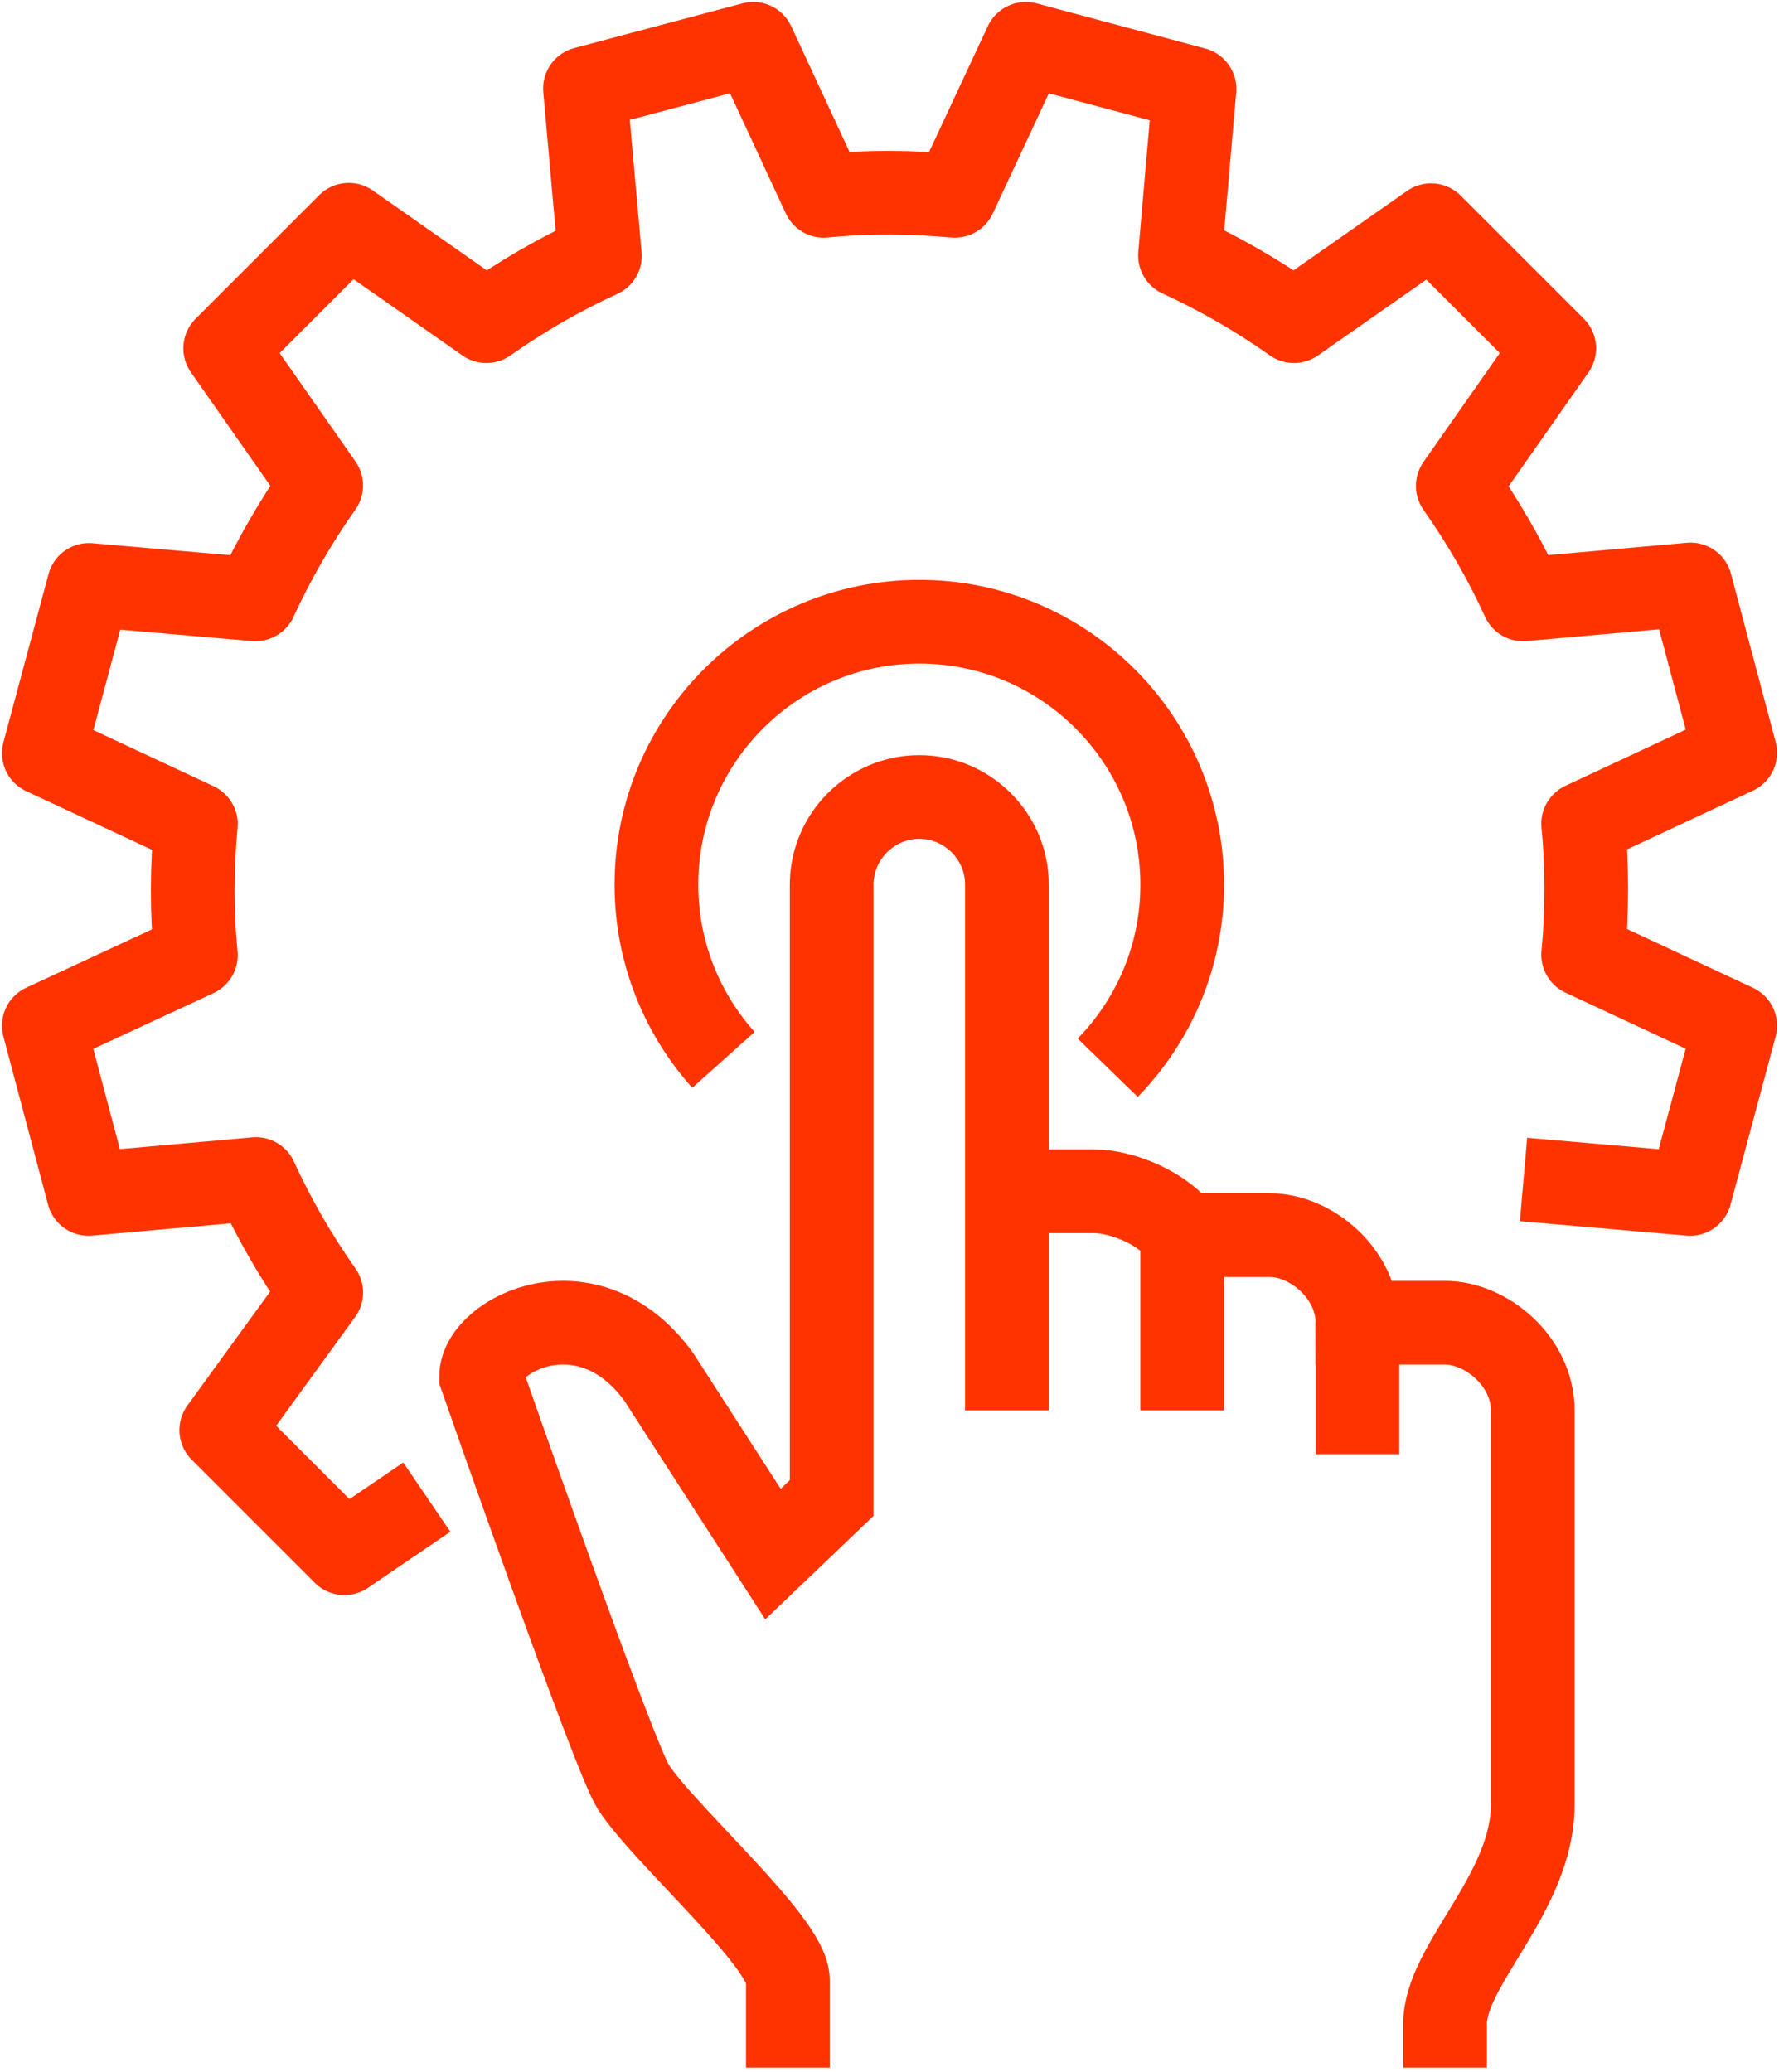 <?xml version="1.0" encoding="UTF-8"?> <svg xmlns="http://www.w3.org/2000/svg" width="85" height="99" viewBox="0 0 85 99" fill="none"><g clip-path="url(#clip0_110_3210)"><path d="M72.794 56.36L80.75 57.05L82.907 49.011L75.642 45.619C75.746 44.573 75.788 43.505 75.788 42.437C75.788 41.411 75.746 40.385 75.642 39.36L82.907 35.968L81.839 31.948L80.771 27.928L72.774 28.64C71.894 26.714 70.847 24.914 69.654 23.218L74.26 16.644L68.377 10.761L61.824 15.346C60.107 14.132 58.286 13.085 56.381 12.206L57.072 4.25L49.011 2.094L45.62 9.358C43.568 9.17 41.474 9.149 39.36 9.358L35.989 2.094L31.969 3.161L27.95 4.229L28.662 12.227C26.735 13.106 24.935 14.153 23.239 15.346L16.665 10.74L10.761 16.644L15.346 23.197C14.132 24.914 13.085 26.735 12.206 28.64L4.25 27.95L2.094 35.989L9.359 39.38C9.17 41.432 9.149 43.526 9.359 45.64L2.094 49.011L3.161 53.031L4.229 57.05L12.227 56.339C13.106 58.265 14.153 60.065 15.346 61.761L10.573 68.335L16.456 74.218L20.392 71.538" stroke="#FF3300" stroke-width="4" stroke-miterlimit="10" stroke-linejoin="round"></path><path d="M48.109 56.925H52.297C53.615 56.925 55.688 57.762 56.484 59.019H60.671C62.639 59.019 64.858 60.861 64.858 63.206H69.045C71.013 63.206 73.233 65.048 73.233 67.393V86.235C73.233 90.464 69.045 93.877 69.045 96.703V98.797" stroke="#FF3300" stroke-width="4" stroke-miterlimit="10"></path><path d="M48.111 67.393V42.27C48.111 39.967 46.227 38.083 43.924 38.083C41.621 38.083 39.737 39.967 39.737 42.27V71.58L36.932 74.26L31.467 65.781C28.118 61.175 22.988 63.75 22.988 65.781C22.988 65.781 29.332 83.953 30.253 85.377C31.719 87.659 37.644 92.809 37.644 94.61C37.644 96.41 37.644 98.797 37.644 98.797" stroke="#FF3300" stroke-width="4" stroke-miterlimit="10"></path><path d="M56.484 59.018V67.393" stroke="#FF3300" stroke-width="4" stroke-miterlimit="10"></path><path d="M64.859 63.206V69.486" stroke="#FF3300" stroke-width="4" stroke-miterlimit="10"></path><path d="M34.566 50.644C32.578 48.425 31.363 45.494 31.363 42.27C31.363 35.34 36.995 29.708 43.925 29.708C50.855 29.708 56.486 35.34 56.486 42.27C56.486 45.682 55.126 48.76 52.927 51.021" stroke="#FF3300" stroke-width="4" stroke-miterlimit="10" stroke-linejoin="round"></path></g><defs><clipPath id="clip0_110_3210"><rect width="85" height="98.797" fill="white"></rect></clipPath></defs></svg> 